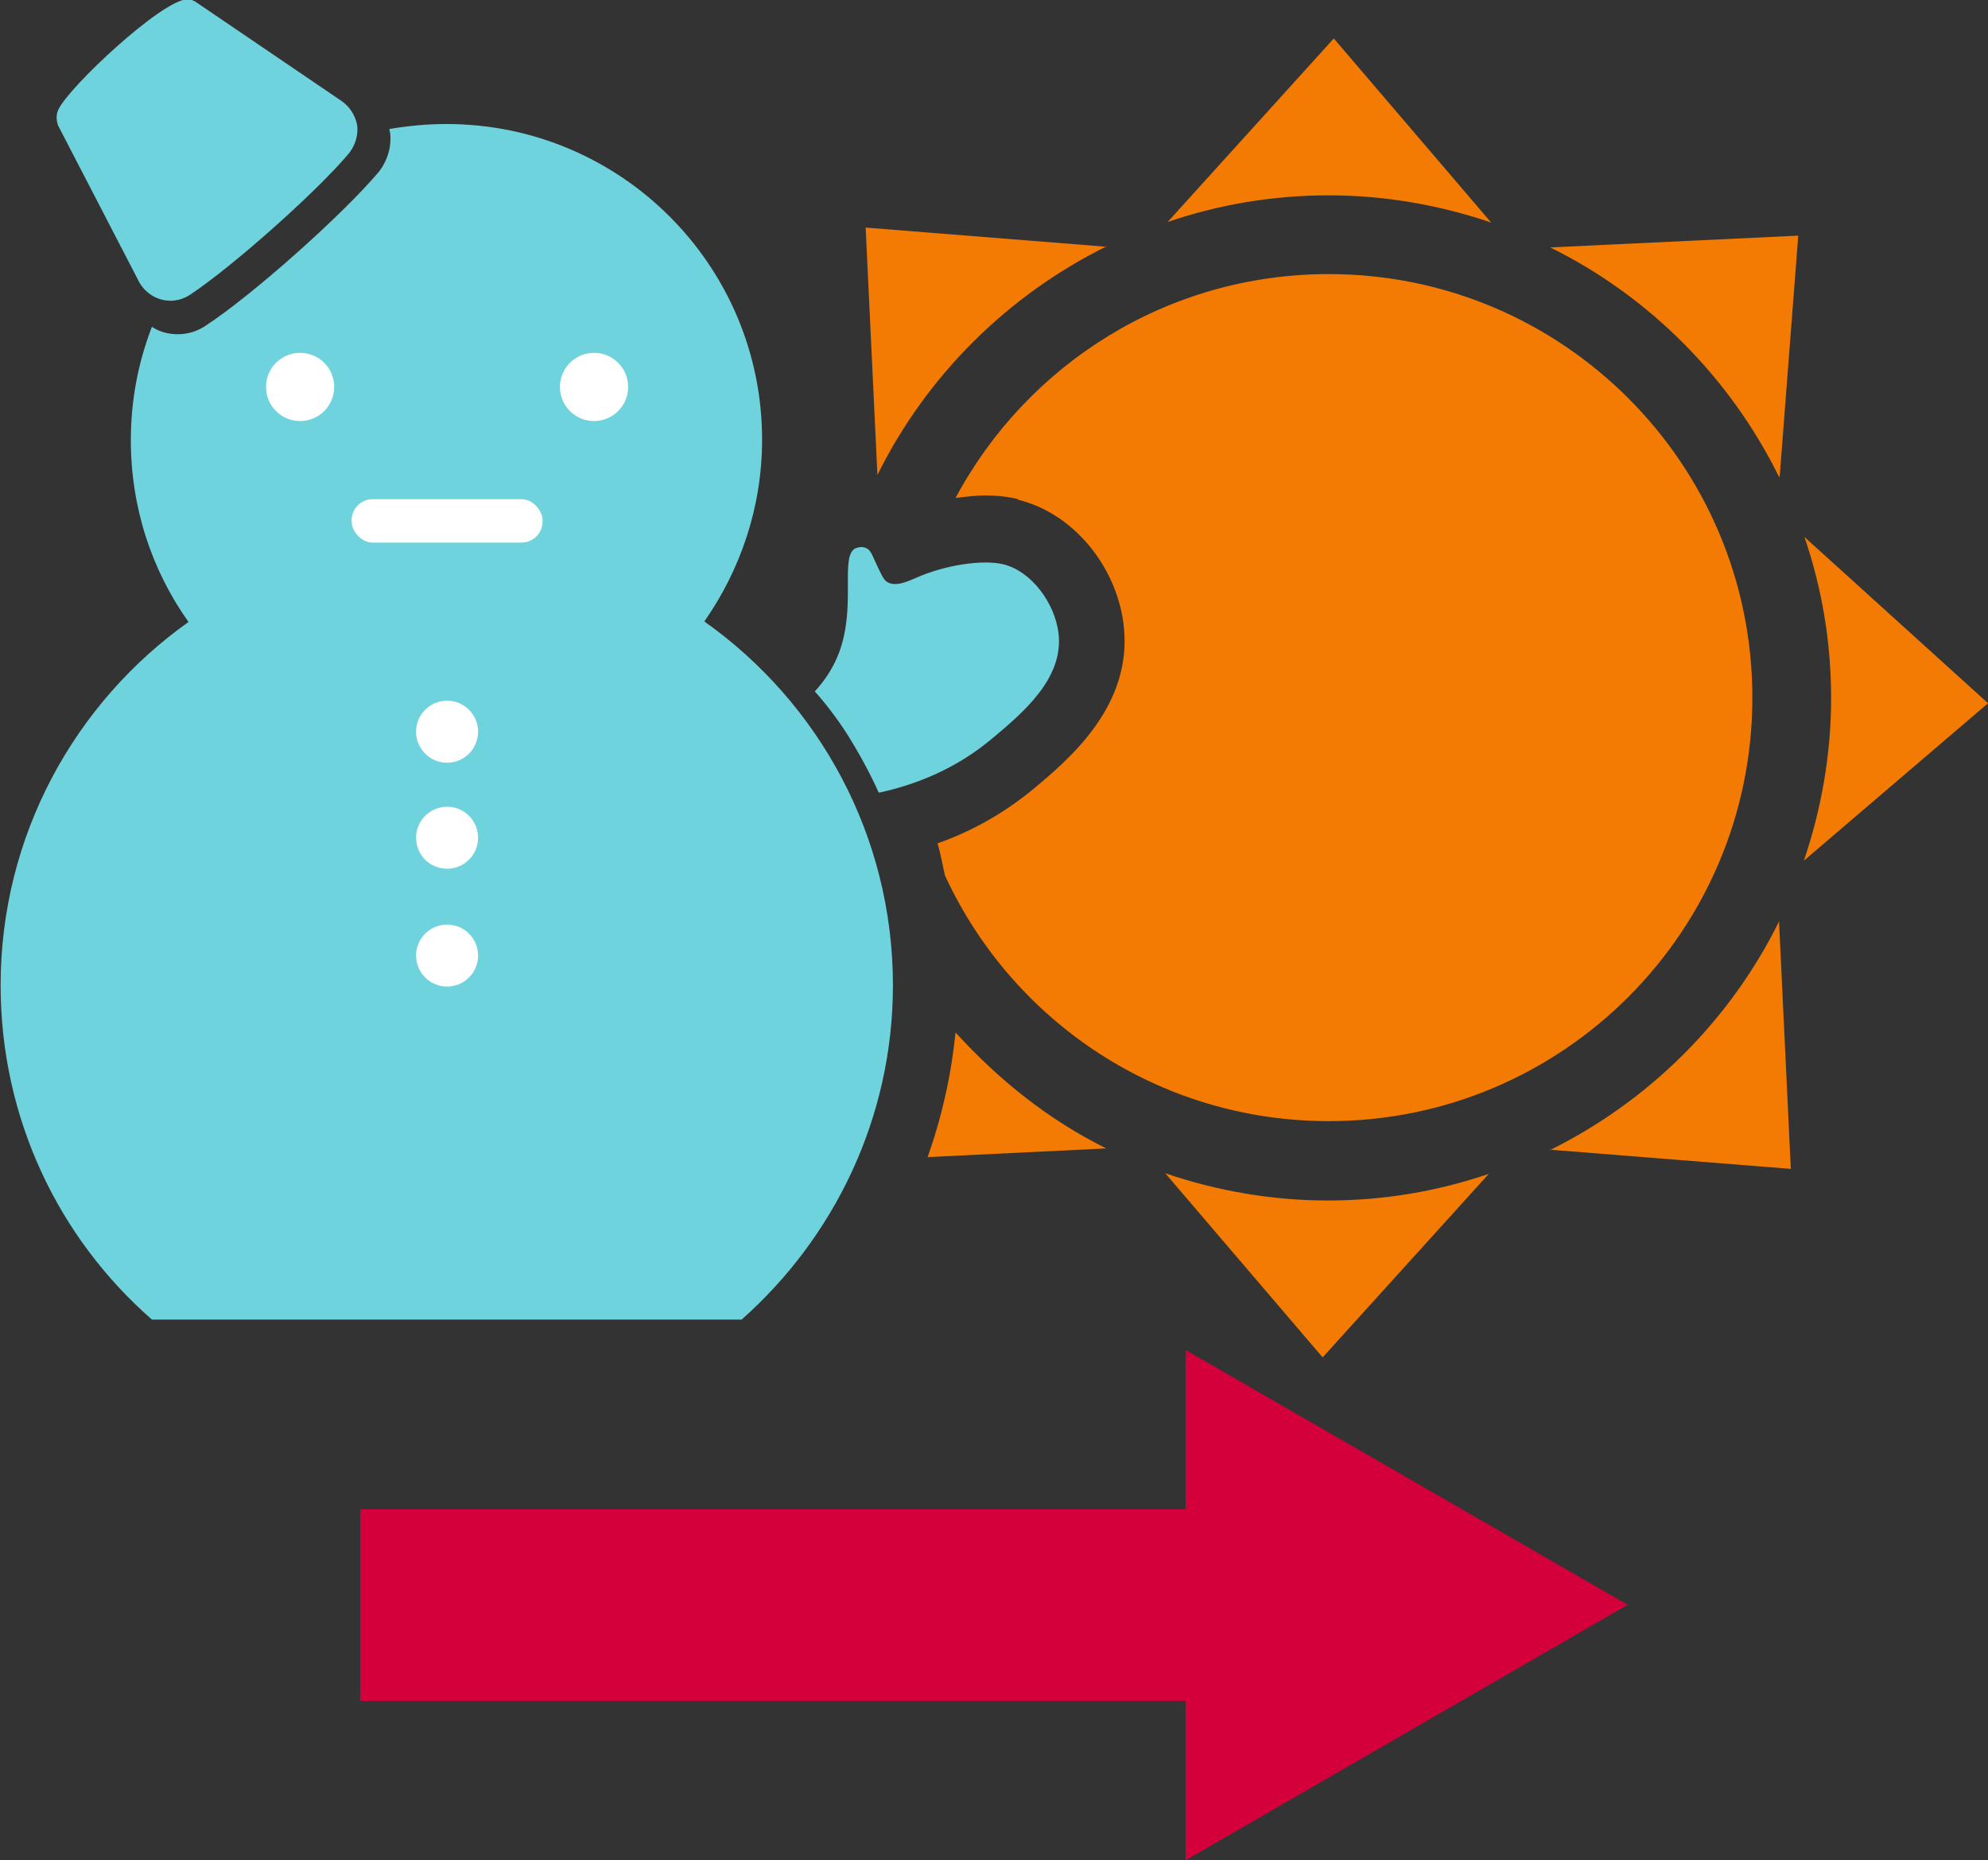 <?xml version="1.0" encoding="UTF-8"?><svg id="_レイヤー_2" xmlns="http://www.w3.org/2000/svg" viewBox="0 0 32.06 30"><rect x="0" y="0" width="32.06" height="30" fill="#333333" stroke="none"/><defs><style>.cls-1{fill:#f47b03;}.cls-1,.cls-2,.cls-3,.cls-4{stroke-width:0px;}.cls-2{fill:#6fd3dd;}.cls-3{fill:#d3003c;}.cls-4{fill:#fff;}</style></defs><g id="_レイヤー_1-2"><path class="cls-1" d="M16.42,8.06c.87.21,1.58,1.05,1.7,2.01.16,1.31-.89,2.18-1.45,2.65-.46.38-.98.68-1.55.88.05.17.08.35.12.52,1.08,2.34,3.44,3.96,6.19,3.96,3.77,0,6.83-3.06,6.83-6.83s-3.06-6.83-6.83-6.83c-2.61,0-4.87,1.46-6.02,3.61.17-.02.33-.04.48-.04.19,0,.37.02.53.06Z"/><path class="cls-1" d="M24.04,3.58l-2.53-2.96-2.68,2.96c.82-.28,1.69-.43,2.6-.43s1.8.16,2.62.44Z"/><path class="cls-1" d="M18.8,18.93l2.53,2.96,2.68-2.96c-.82.28-1.69.43-2.6.43s-1.8-.16-2.62-.44Z"/><path class="cls-1" d="M32.06,11.34l-2.96-2.68c.28.82.43,1.69.43,2.6s-.16,1.8-.44,2.62l2.96-2.53Z"/><path class="cls-1" d="M24.99,18.54l3.89.31-.19-3.99c-.79,1.6-2.1,2.9-3.7,3.69Z"/><path class="cls-1" d="M17.85,3.98l-3.89-.31.19,3.99c.79-1.6,2.1-2.9,3.7-3.69Z"/><path class="cls-1" d="M28.7,7.69l.3-3.89-4,.19c1.6.79,2.9,2.1,3.69,3.7Z"/><path class="cls-1" d="M15.41,16.65c-.07.69-.22,1.36-.45,2.01l2.88-.14c-.93-.46-1.74-1.11-2.43-1.87Z"/><path class="cls-2" d="M11.36,10.02c.58-.83.93-1.84.93-2.93,0-2.81-2.28-5.09-5.09-5.09-.32,0-.62.03-.92.08,0,.02,0,.03.01.05.03.23-.04.46-.18.64-.58.69-2.04,1.99-2.79,2.48-.13.09-.29.14-.45.14s-.3-.04-.42-.12c-.22.57-.34,1.18-.34,1.83,0,1.09.34,2.1.93,2.93-1.83,1.3-3.03,3.44-3.03,5.86,0,2.15.94,4.08,2.44,5.39h9.51c1.49-1.32,2.44-3.25,2.44-5.39,0-2.42-1.2-4.56-3.03-5.86Z"/><path class="cls-2" d="M2.75,4.85c-.21,0-.41-.12-.51-.31L.94,2.03s-.06-.13,0-.26c.17-.37,1.68-1.78,2.08-1.78.06,0,.11.02.15.05l2.34,1.59c.13.09.22.23.25.39.02.16-.03.32-.13.45-.53.63-1.87,1.82-2.56,2.28-.09.06-.2.1-.32.1Z"/><path class="cls-2" d="M14.17,12.78c-.13-.29-.3-.61-.52-.96-.17-.26-.34-.48-.51-.67.11-.12.29-.34.4-.65.27-.75,0-1.54.26-1.66.01,0,.09-.04.17,0,.07.03.09.1.16.25.08.17.12.26.17.29.14.1.37-.02.47-.06.47-.21,1.08-.3,1.41-.22.45.11.83.62.89,1.11.09.73-.58,1.29-1.07,1.7-.63.53-1.31.76-1.81.87Z"/><circle class="cls-4" cx="7.21" cy="11.8" r=".5"/><circle class="cls-4" cx="4.84" cy="6.24" r=".55"/><circle class="cls-4" cx="9.58" cy="6.24" r=".55"/><circle class="cls-4" cx="7.21" cy="13.51" r=".5"/><circle class="cls-4" cx="7.21" cy="15.41" r=".5"/><rect class="cls-4" x="5.67" y="8.05" width="3.08" height=".7" rx=".34" ry=".34"/><polygon class="cls-3" points="26.25 25.88 19.12 21.77 19.12 24.34 5.81 24.34 5.81 27.43 19.12 27.43 19.12 30 26.25 25.88"/></g></svg>